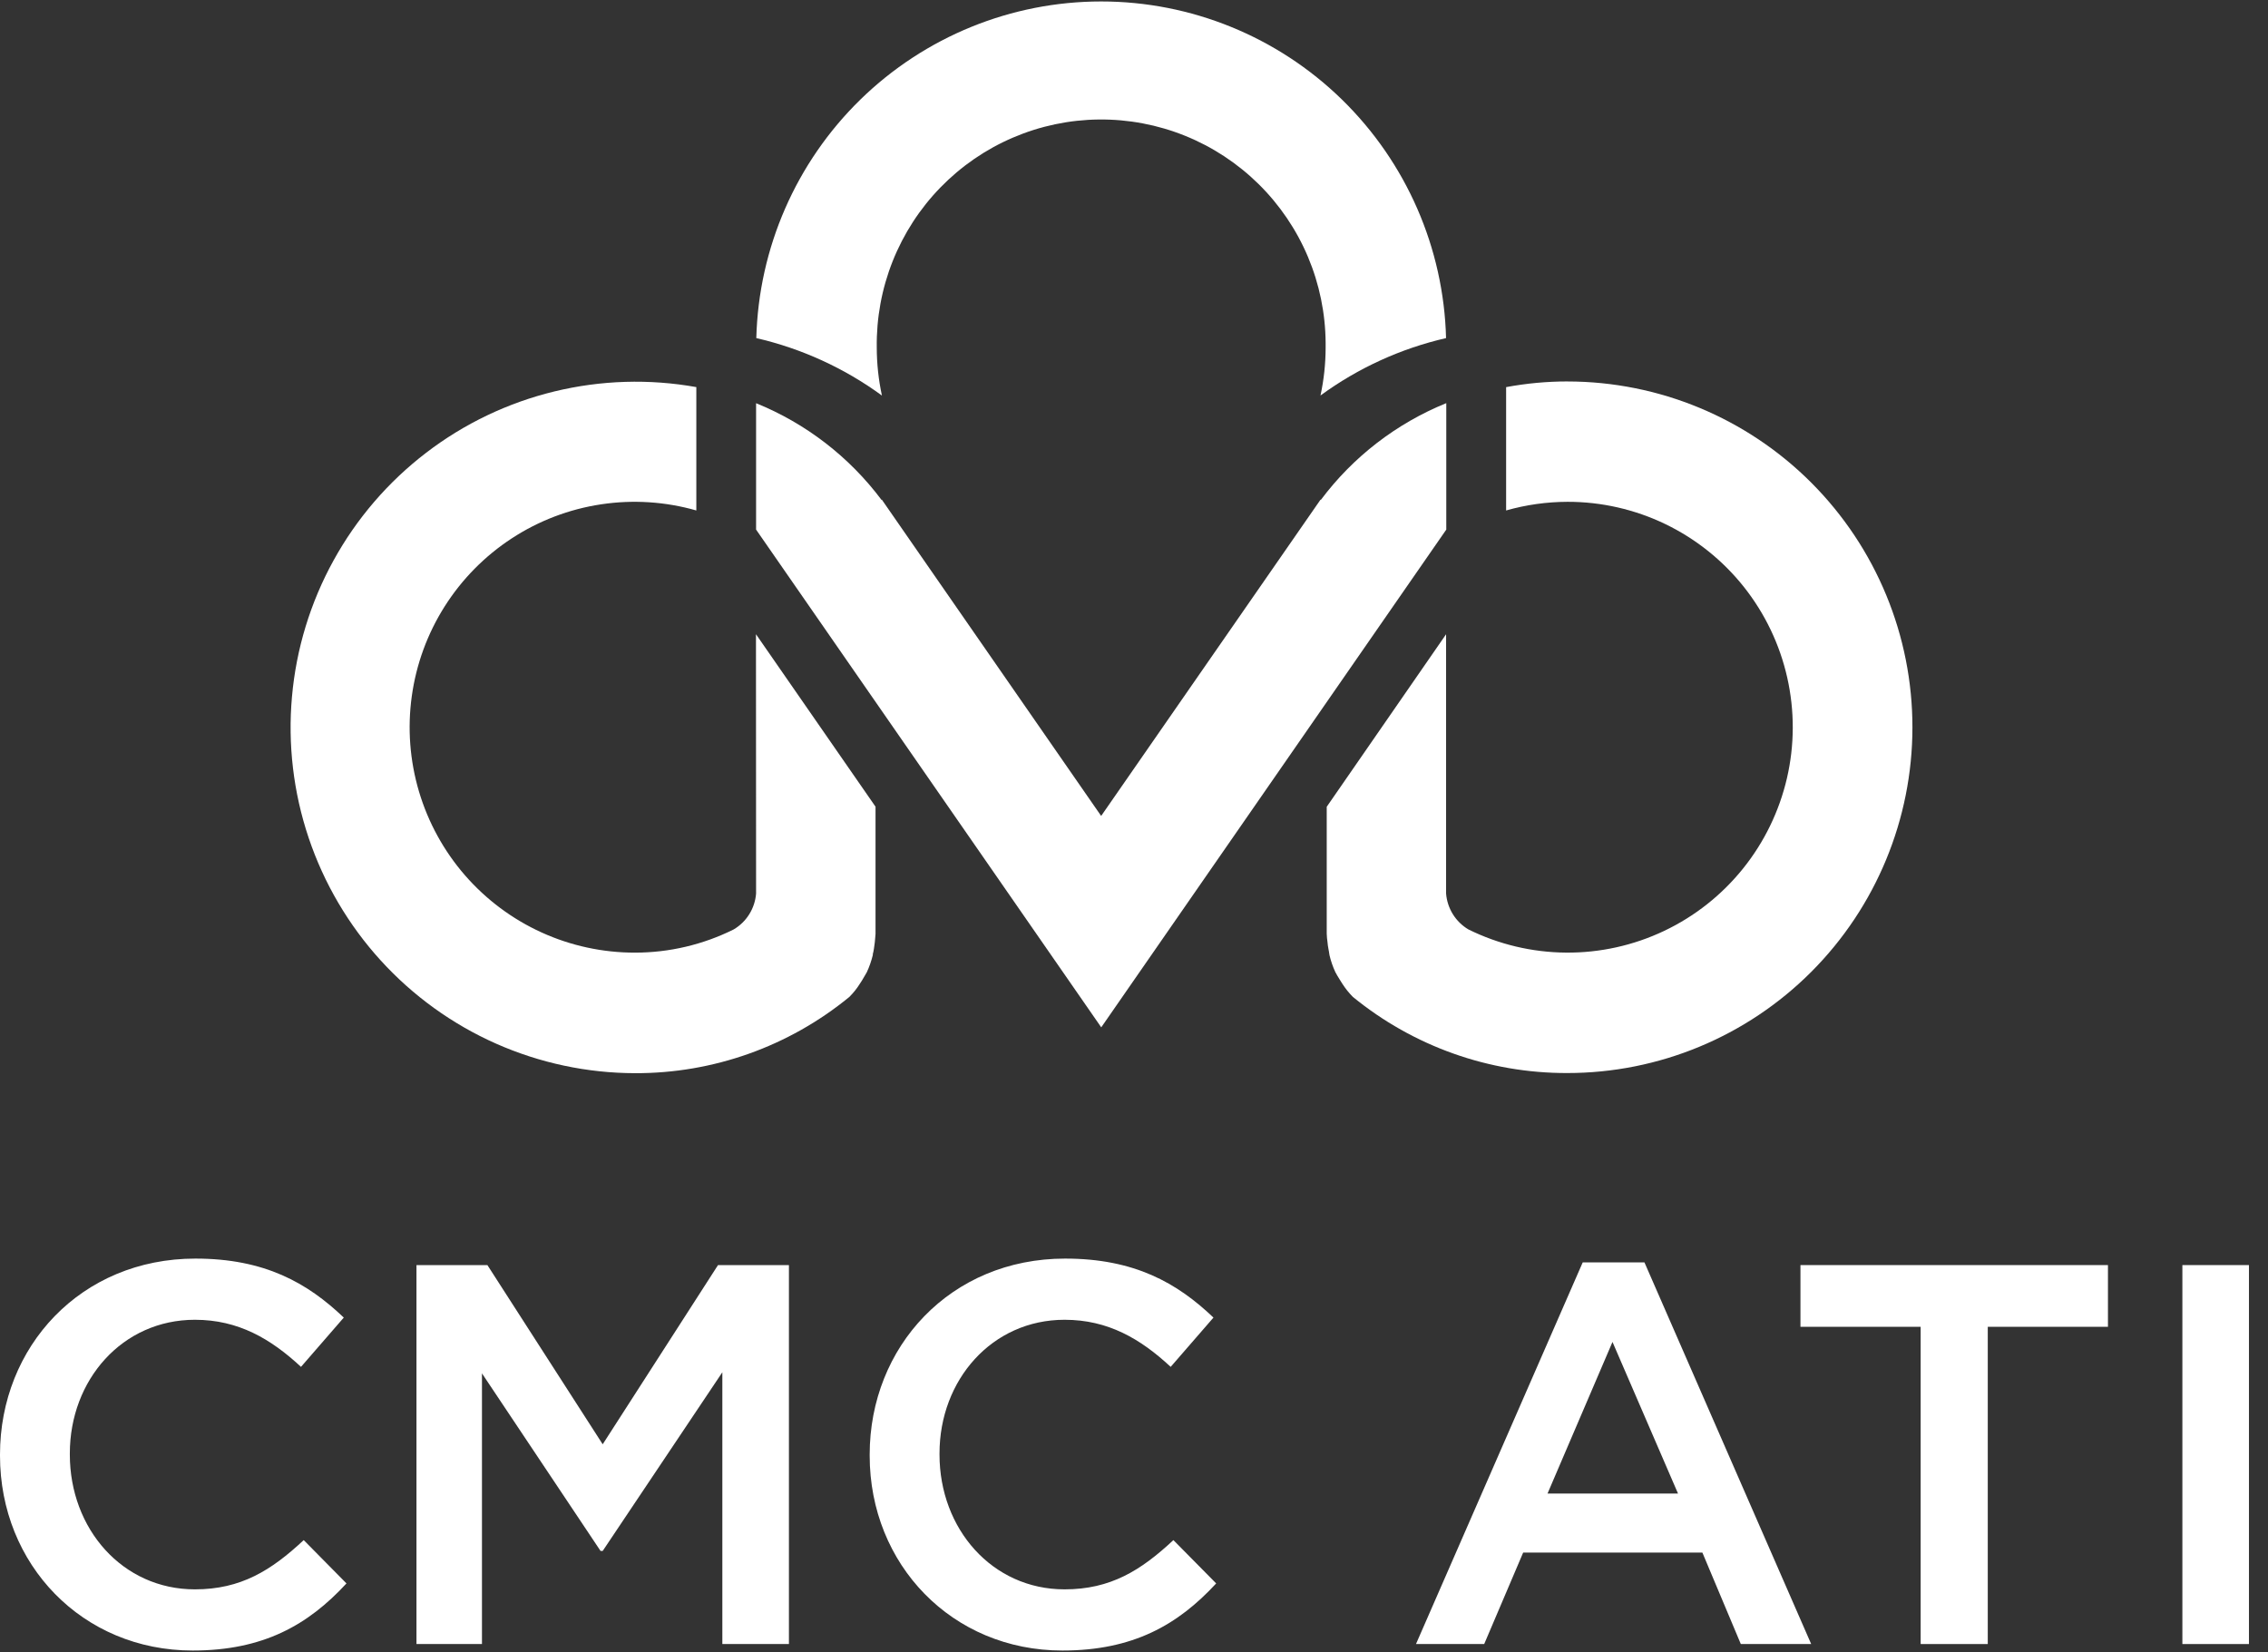<svg width="81" height="59" viewBox="0 0 81 59" fill="none" xmlns="http://www.w3.org/2000/svg">
<rect x="0" y="0" width="81" height="59" fill="#333333" stroke="none"/>
<path d="M77.942 58.716V45.182H80.32V58.716H77.942Z" fill="white"/>
<path d="M68.595 58.716V47.386H64.302V45.182H75.284V47.386H70.992V58.716H68.595Z" fill="white"/>
<path d="M50.571 58.716L56.526 45.085H58.73L64.685 58.716H62.172L60.799 55.449H54.399L53.007 58.716H50.571ZM55.269 53.341H59.929L57.589 47.927L55.269 53.341Z" fill="white"/>
<path d="M37.944 58.948C33.999 58.948 31.06 55.874 31.06 51.988V51.949C31.06 48.101 33.941 44.95 38.04 44.95C40.515 44.95 42.042 45.82 43.338 47.057L41.81 48.817C40.728 47.811 39.568 47.135 38.021 47.135C35.43 47.135 33.554 49.281 33.554 51.91V51.949C33.554 54.598 35.43 56.763 38.021 56.763C39.664 56.763 40.747 56.087 41.907 55.004L43.435 56.551C42.062 58.039 40.457 58.948 37.944 58.948Z" fill="white"/>
<path d="M14.874 58.716V45.182H17.407L21.525 51.582L25.643 45.182H28.176V58.716H25.798V49.01L21.525 55.391H21.448L17.213 49.049V58.716H14.874Z" fill="white"/>
<path d="M6.883 58.948C2.939 58.948 0 55.874 0 51.988V51.949C0 48.101 2.881 44.95 6.98 44.95C9.455 44.95 10.982 45.82 12.278 47.057L10.75 48.817C9.667 47.811 8.507 47.135 6.961 47.135C4.37 47.135 2.494 49.281 2.494 51.91V51.949C2.494 54.598 4.37 56.763 6.961 56.763C8.604 56.763 9.687 56.087 10.847 55.004L12.374 56.551C11.002 58.039 9.397 58.948 6.883 58.948Z" fill="white"/>
<g clip-path="url(#clip0_2840_18094)">
<path d="M27.003 31.914C26.982 32.175 26.899 32.428 26.76 32.651C26.621 32.874 26.431 33.059 26.205 33.193C25.109 33.739 23.901 34.023 22.677 34.023C21.527 34.024 20.391 33.779 19.344 33.303C18.297 32.827 17.364 32.131 16.608 31.263C15.853 30.395 15.292 29.374 14.964 28.27C14.636 27.166 14.548 26.004 14.707 24.863C14.865 23.722 15.266 22.628 15.882 21.656C16.499 20.683 17.316 19.855 18.28 19.226C19.243 18.597 20.33 18.183 21.467 18.012C22.603 17.84 23.764 17.915 24.869 18.231V13.825C23.187 13.524 21.461 13.577 19.8 13.98C18.139 14.383 16.58 15.128 15.222 16.168C13.864 17.207 12.736 18.518 11.911 20.018C11.085 21.517 10.58 23.172 10.428 24.878C10.275 26.584 10.478 28.302 11.024 29.925C11.57 31.548 12.447 33.039 13.599 34.304C14.751 35.569 16.153 36.58 17.716 37.273C19.279 37.965 20.968 38.325 22.677 38.328C25.466 38.338 28.171 37.377 30.33 35.608C30.474 35.466 30.601 35.308 30.708 35.136L30.789 35.011C30.839 34.933 30.94 34.747 30.957 34.724C31.049 34.526 31.12 34.32 31.172 34.109C31.17 34.102 31.17 34.095 31.172 34.088C31.173 34.062 31.179 34.037 31.188 34.012C31.197 33.987 31.202 33.925 31.212 33.88C31.222 33.808 31.232 33.737 31.242 33.664C31.252 33.592 31.262 33.413 31.269 33.35V28.811L26.999 22.651L27.003 31.914Z" fill="white"/>
<path d="M51.653 14.398C49.874 15.12 48.325 16.314 47.174 17.852C47.171 17.852 47.169 17.852 47.167 17.85C47.165 17.849 47.163 17.846 47.162 17.844L39.327 29.141L31.495 17.846C31.492 17.849 31.488 17.852 31.483 17.854C30.331 16.316 28.782 15.122 27.003 14.4V18.914L39.33 36.691L51.653 18.914V14.398Z" fill="white"/>
<path d="M55.982 13.623C55.247 13.623 54.513 13.691 53.79 13.826V18.231C54.503 18.028 55.241 17.924 55.982 17.922C57.193 17.92 58.388 18.193 59.479 18.719C60.569 19.245 61.527 20.012 62.281 20.961C63.034 21.91 63.564 23.018 63.83 24.201C64.097 25.385 64.093 26.613 63.819 27.794C63.544 28.976 63.008 30.08 62.248 31.024C61.488 31.969 60.525 32.729 59.431 33.248C58.337 33.767 57.14 34.032 55.93 34.022C54.719 34.013 53.526 33.729 52.441 33.193C52.216 33.059 52.026 32.873 51.888 32.65C51.75 32.428 51.667 32.175 51.646 31.914V22.652L47.383 28.814V33.343C47.387 33.449 47.396 33.555 47.412 33.659C47.418 33.733 47.428 33.805 47.442 33.877C47.447 33.921 47.455 33.965 47.466 34.007C47.467 34.034 47.472 34.06 47.479 34.085C47.478 34.091 47.478 34.096 47.479 34.102C47.528 34.314 47.599 34.52 47.69 34.717C47.702 34.742 47.806 34.927 47.859 35.004L47.938 35.13C48.047 35.3 48.173 35.459 48.316 35.603C50.477 37.37 53.183 38.331 55.972 38.323C59.241 38.325 62.376 37.025 64.688 34.71C67 32.395 68.3 29.254 68.301 25.979C68.303 22.704 67.005 19.562 64.695 17.245C62.385 14.928 59.251 13.626 55.982 13.624" fill="white"/>
<path d="M31.497 14.125C31.376 13.563 31.314 12.991 31.313 12.416C31.298 11.359 31.491 10.309 31.882 9.326C32.273 8.344 32.853 7.449 33.59 6.692C34.327 5.935 35.205 5.331 36.176 4.915C37.146 4.499 38.189 4.279 39.244 4.268C40.299 4.257 41.346 4.455 42.325 4.85C43.304 5.245 44.195 5.831 44.948 6.572C45.7 7.313 46.3 8.196 46.711 9.17C47.122 10.144 47.337 11.19 47.344 12.247V12.416C47.343 12.991 47.282 13.563 47.16 14.125C48.501 13.144 50.027 12.447 51.645 12.075C51.561 8.857 50.226 5.8 47.925 3.554C45.625 1.309 42.54 0.052 39.328 0.052C36.116 0.052 33.031 1.309 30.73 3.554C28.43 5.8 27.095 8.857 27.011 12.075C28.628 12.448 30.154 13.145 31.495 14.125" fill="white"/>
</g>
<defs>
<clipPath id="clip0_2840_18094">
<rect width="59.338" height="39.032" fill="white" transform="translate(10.378 0.052)"/>
</clipPath>
</defs>
</svg>
